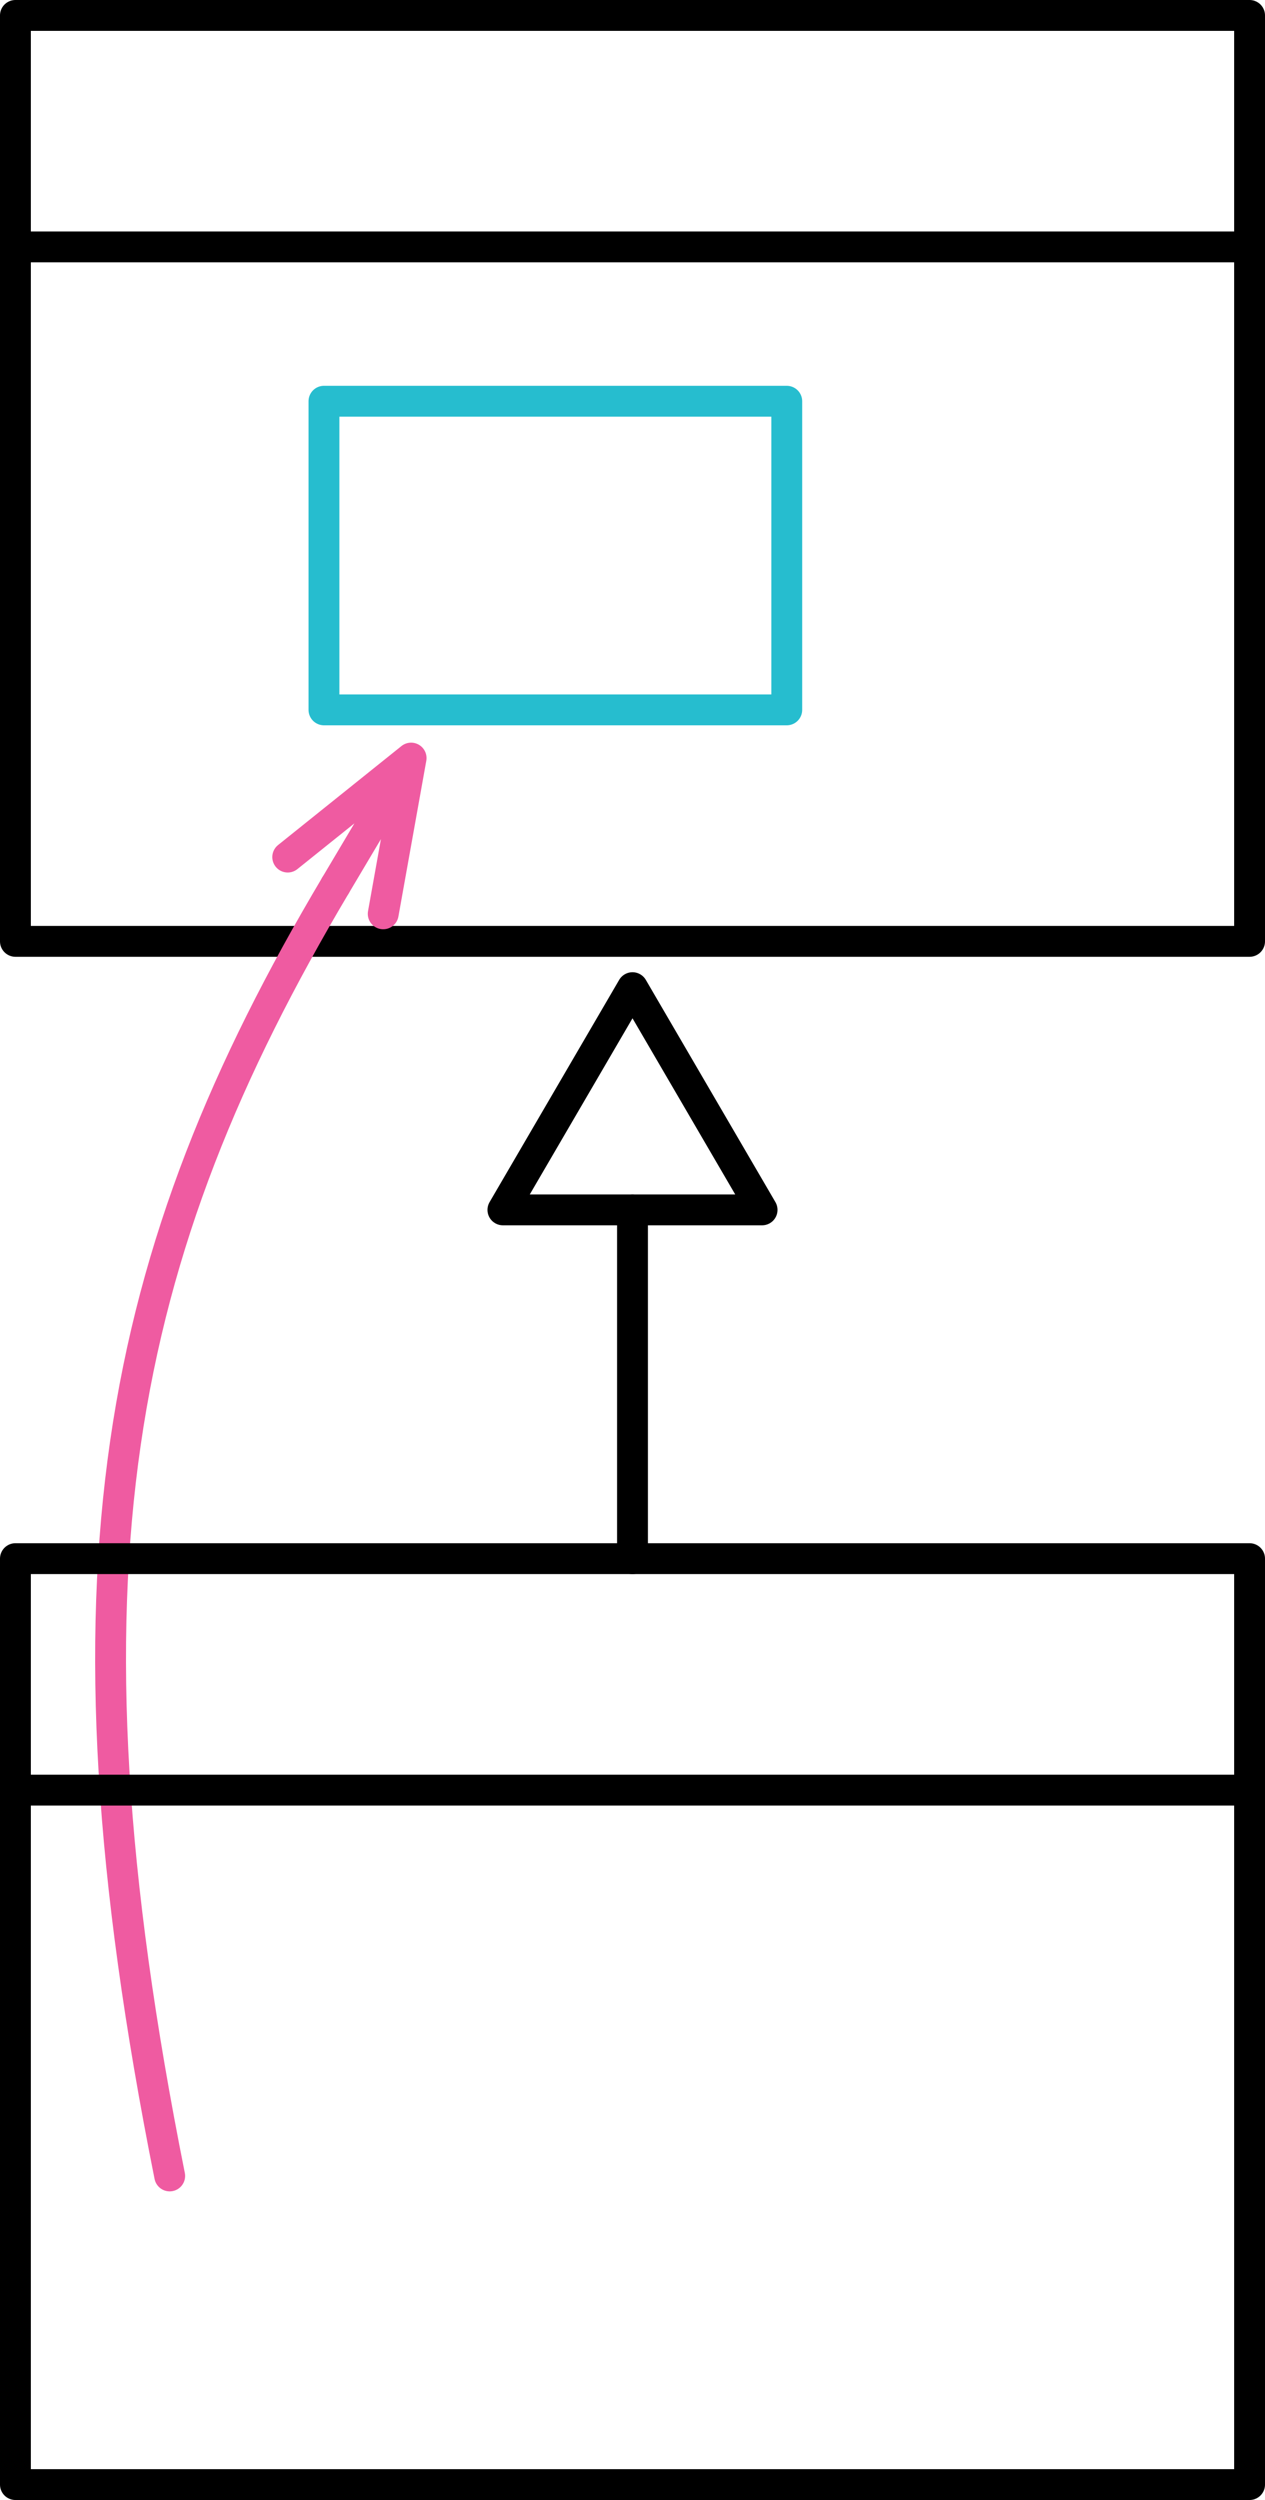 <?xml version="1.0" encoding="UTF-8" standalone="no"?>
<!DOCTYPE svg PUBLIC "-//W3C//DTD SVG 1.1//EN" "http://www.w3.org/Graphics/SVG/1.1/DTD/svg11.dtd">
<svg xmlns:dc="http://purl.org/dc/elements/1.1/" xmlns:xl="http://www.w3.org/1999/xlink" version="1.1" xmlns="http://www.w3.org/2000/svg" viewBox="-41 -161 82 162" width="82" height="162">
  <defs>
    <marker orient="auto" overflow="visible" markerUnits="strokeWidth" id="StickArrow_Marker" stroke-linejoin="miter" stroke-miterlimit="10" viewBox="-1 -3 7 6" markerWidth="7" markerHeight="6" color="#ef5ba1">
      <g>
        <path d="M 4.8 0 L 0 0 M 0 -1.8 L 4.8 0 L 0 1.8" fill="none" stroke="currentColor" stroke-width="1"/>
      </g>
    </marker>
    <marker orient="auto" overflow="visible" markerUnits="strokeWidth" id="UMLInheritance_Marker" stroke-linejoin="miter" stroke-miterlimit="10" viewBox="-1 -6 10 12" markerWidth="10" markerHeight="12" color="black">
      <g>
        <path d="M 7.2 0 L 0 -4.2 L 0 4.2 Z" fill="none" stroke="currentColor" stroke-width="1"/>
      </g>
    </marker>
  </defs>
  <g id="Canvas_1" fill-opacity="1" stroke-dasharray="none" stroke="none" stroke-opacity="1" fill="none">
    <title>Canvas 1</title>
    <rect fill="white" x="-41" y="-161" width="82" height="162"/>
    <g id="Canvas_1: Layer 1">
      <title>Layer 1</title>
      <g id="Graphic_8">
        <rect x="-40" y="-160" width="80" height="60" stroke="black" stroke-linecap="round" stroke-linejoin="round" stroke-width="2"/>
      </g>
      <g id="Line_7">
        <path d="M -30 -20 C -37.803 -59.013 -33.429 -79.762 -19.254 -103.623" marker-end="url(#StickArrow_Marker)" stroke="#ef5ba1" stroke-linecap="round" stroke-linejoin="round" stroke-width="2"/>
      </g>
      <g id="Graphic_6">
        <rect x="-20" y="-135" width="30" height="20" fill="white"/>
        <rect x="-20" y="-135" width="30" height="20" stroke="#26bdcf" stroke-linecap="round" stroke-linejoin="round" stroke-width="2"/>
      </g>
      <g id="Graphic_5">
        <rect x="-40" y="-60" width="80" height="60" stroke="black" stroke-linecap="round" stroke-linejoin="round" stroke-width="2"/>
      </g>
      <g id="Line_4">
        <line x1="-40" y1="-45" x2="40" y2="-45" stroke="black" stroke-linecap="round" stroke-linejoin="round" stroke-width="2"/>
      </g>
      <g id="Line_3">
        <line x1="-40" y1="-145" x2="40" y2="-145" stroke="black" stroke-linecap="round" stroke-linejoin="round" stroke-width="2"/>
      </g>
      <g id="Line_9">
        <line x1="0" y1="-60" x2="0" y2="-82.6" marker-end="url(#UMLInheritance_Marker)" stroke="black" stroke-linecap="round" stroke-linejoin="round" stroke-width="2"/>
      </g>
    </g>
  </g>
</svg>
